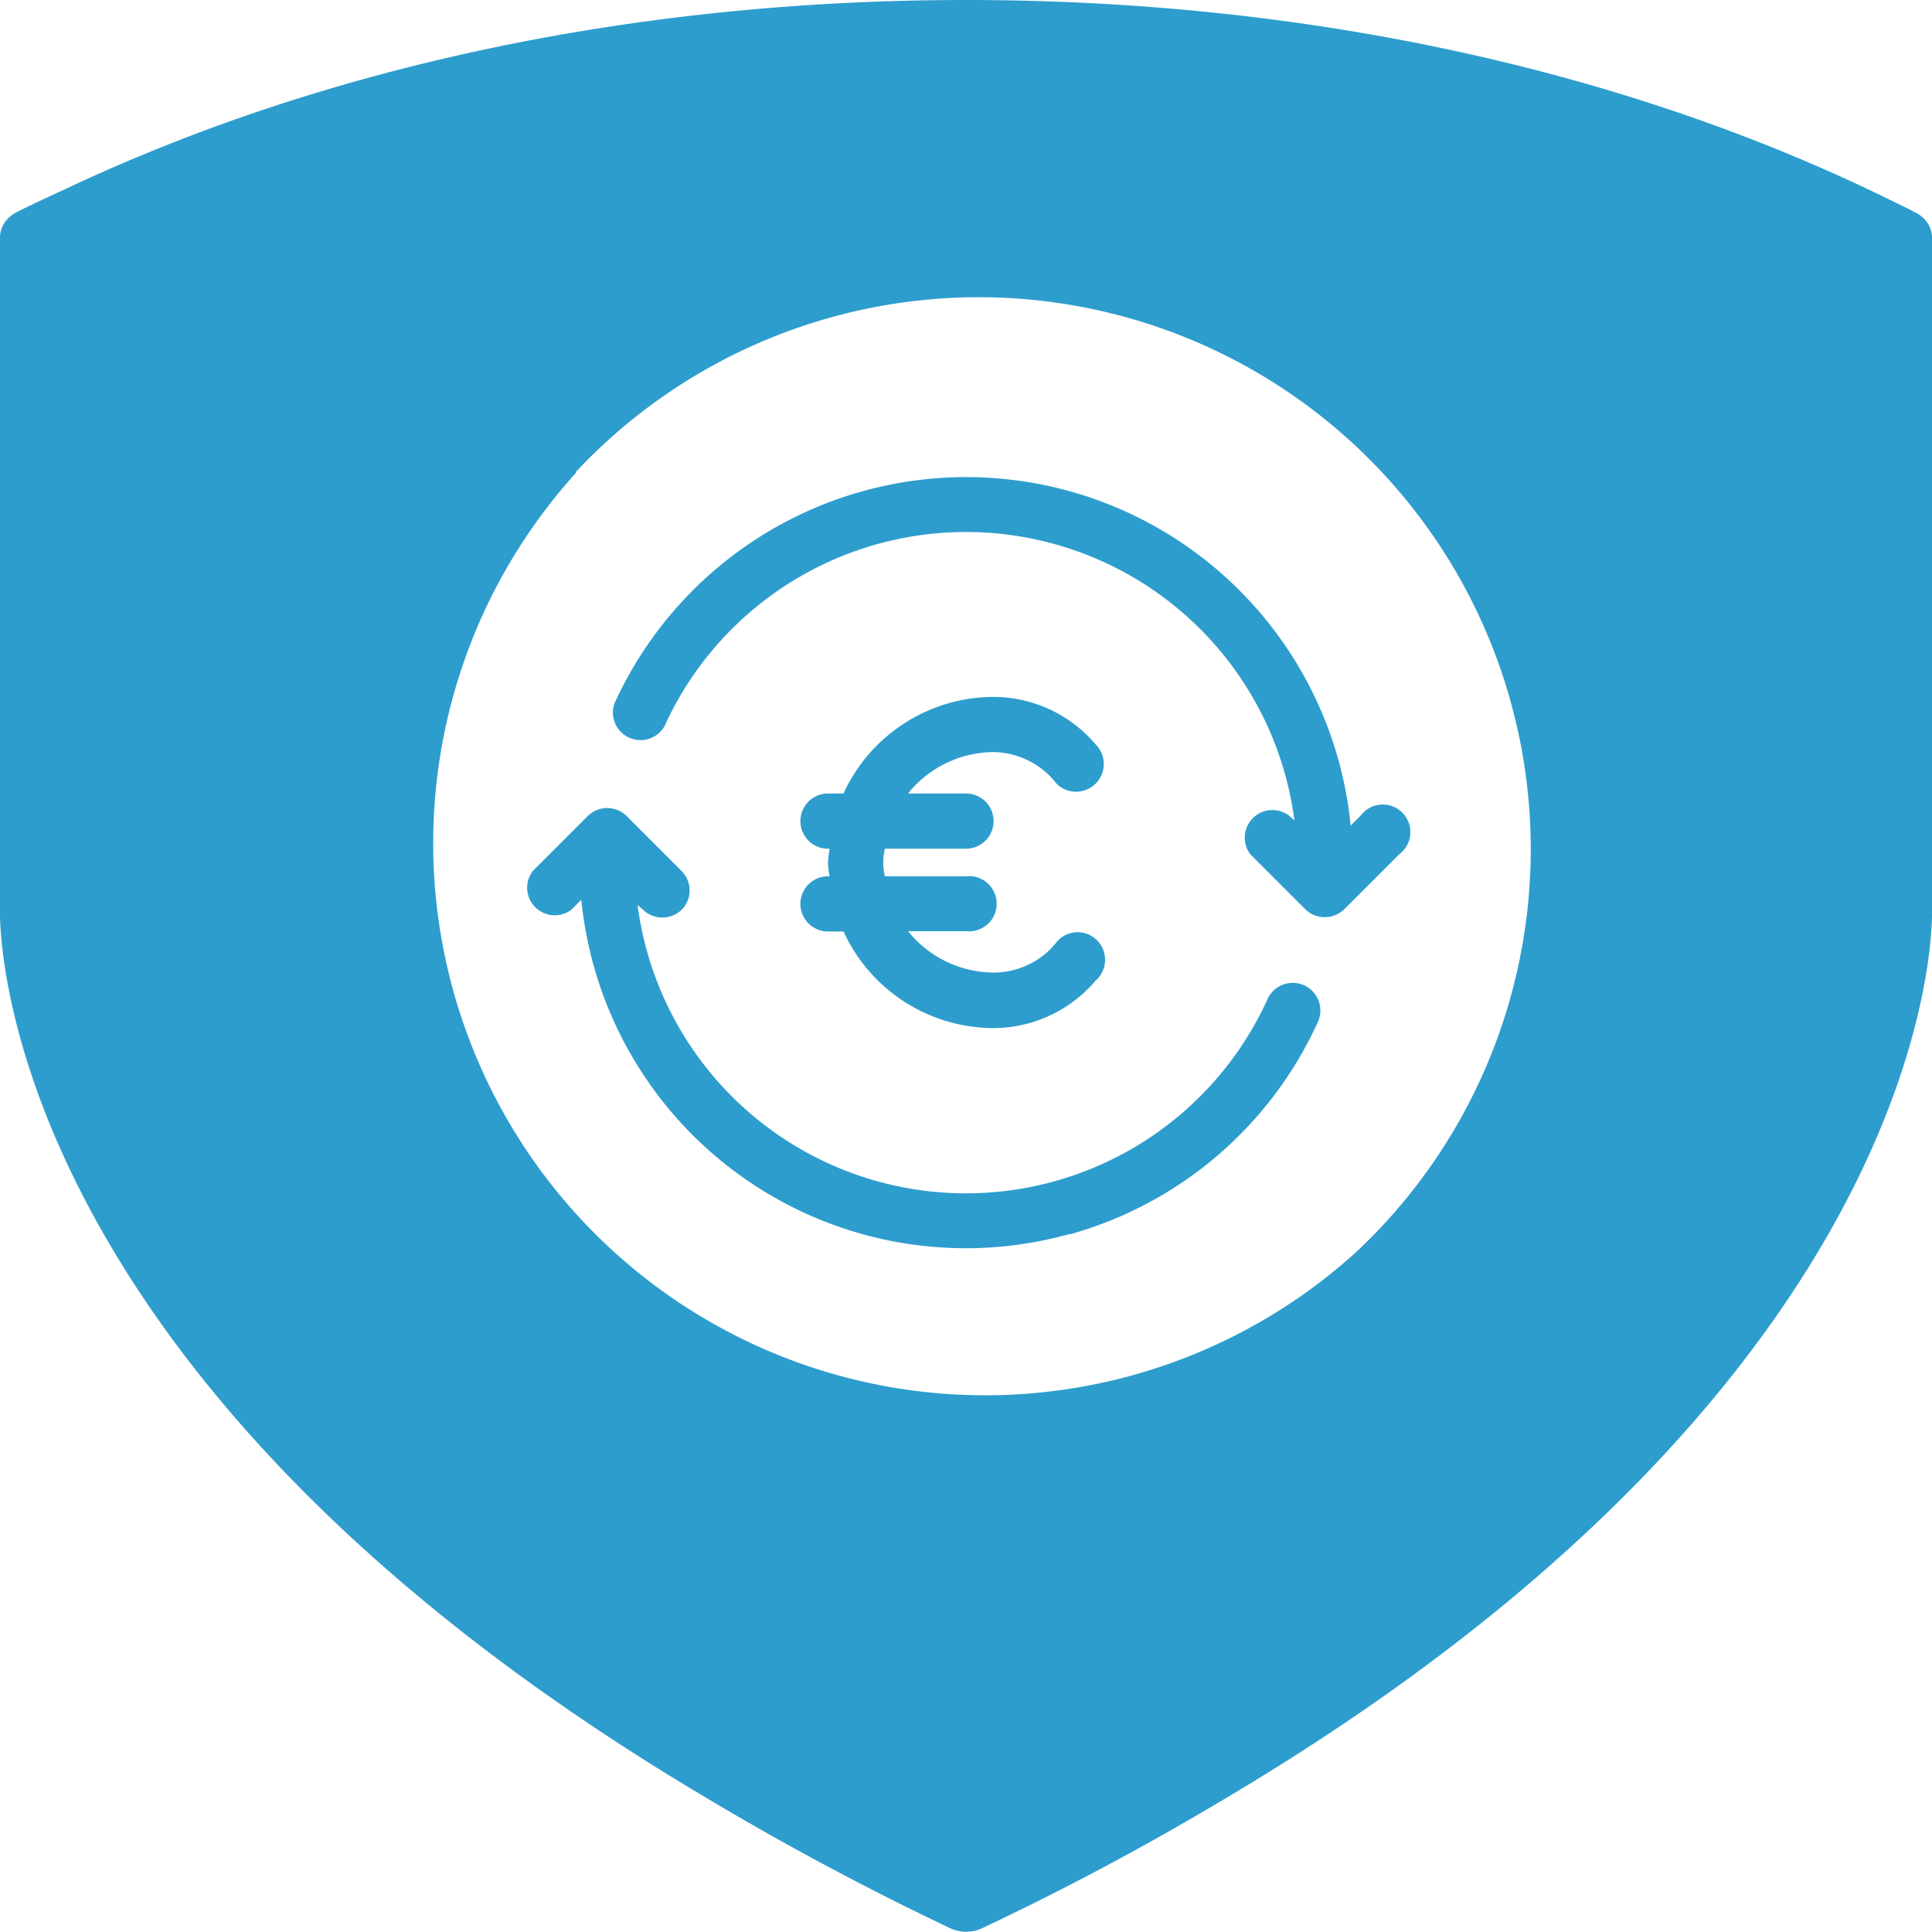 <svg width="56" height="56" fill="none" xmlns="http://www.w3.org/2000/svg"><g clip-path="url(#clip0)"><path fill-rule="evenodd" clip-rule="evenodd" d="M56 6.88v19.44c.02.51.19 13.51-20.4 25.76a81.56 81.56 0 01-7.11 3.8 1.1 1.1 0 01-.97 0 83.65 83.65 0 01-7.1-3.8C-.19 39.83-.02 26.84 0 26.29V6.88c0-.3.18-.57.48-.73.44-.22.89-.43 1.35-.64C9.48 1.89 18.5 0 28.01 0c9.5 0 18.52 1.89 26.08 5.46l.42.2c.36.18.69.33 1.01.5.3.15.48.43.48.72zm-39.31 6.8A16 16 0 1139.3 36.3 16 16 0 0116.7 13.7zM31 35.78a11.2 11.2 0 007.2-6.16.8.8 0 00-1.46-.66 9.6 9.6 0 01-18.26-2.73l.16.14c.31.3.8.3 1.12 0a.8.8 0 000-1.12l-1.6-1.6a.8.8 0 00-1.12 0l-1.6 1.6a.8.8 0 001.12 1.12l.29-.29A11.2 11.2 0 0031 35.77zM24.05 24.6c-.03.13-.04.27-.05.4 0 .13.02.27.05.4H24a.8.8 0 100 1.6h.45a4.8 4.8 0 004.35 2.8 3.9 3.9 0 002.96-1.38.8.8 0 00-.54-1.4.8.8 0 00-.58.27c-.44.57-1.12.9-1.84.9a3.2 3.2 0 01-2.48-1.2H28a.8.8 0 100-1.59h-2.35a1.68 1.68 0 010-.8H28a.8.8 0 100-1.6h-1.68a3.2 3.2 0 012.48-1.2c.71.01 1.39.35 1.82.91a.8.8 0 001.14 0 .8.8 0 000-1.13 3.9 3.9 0 00-2.96-1.38 4.8 4.8 0 00-4.35 2.8H24a.8.8 0 100 1.6h.05zm14.91 1.76l1.6-1.6a.8.8 0 10-1.12-1.12l-.29.29a11.2 11.2 0 00-21.34-3.54.8.8 0 001.45.66 9.6 9.6 0 0118.26 2.73l-.16-.14a.8.8 0 00-1.12 1.12l1.6 1.6c.31.3.8.3 1.12 0z" fill="#2D9DCD"/></g><defs><clipPath id="clip0"><path fill="#fff" d="M0 0h56v56H0z"/></clipPath></defs></svg>